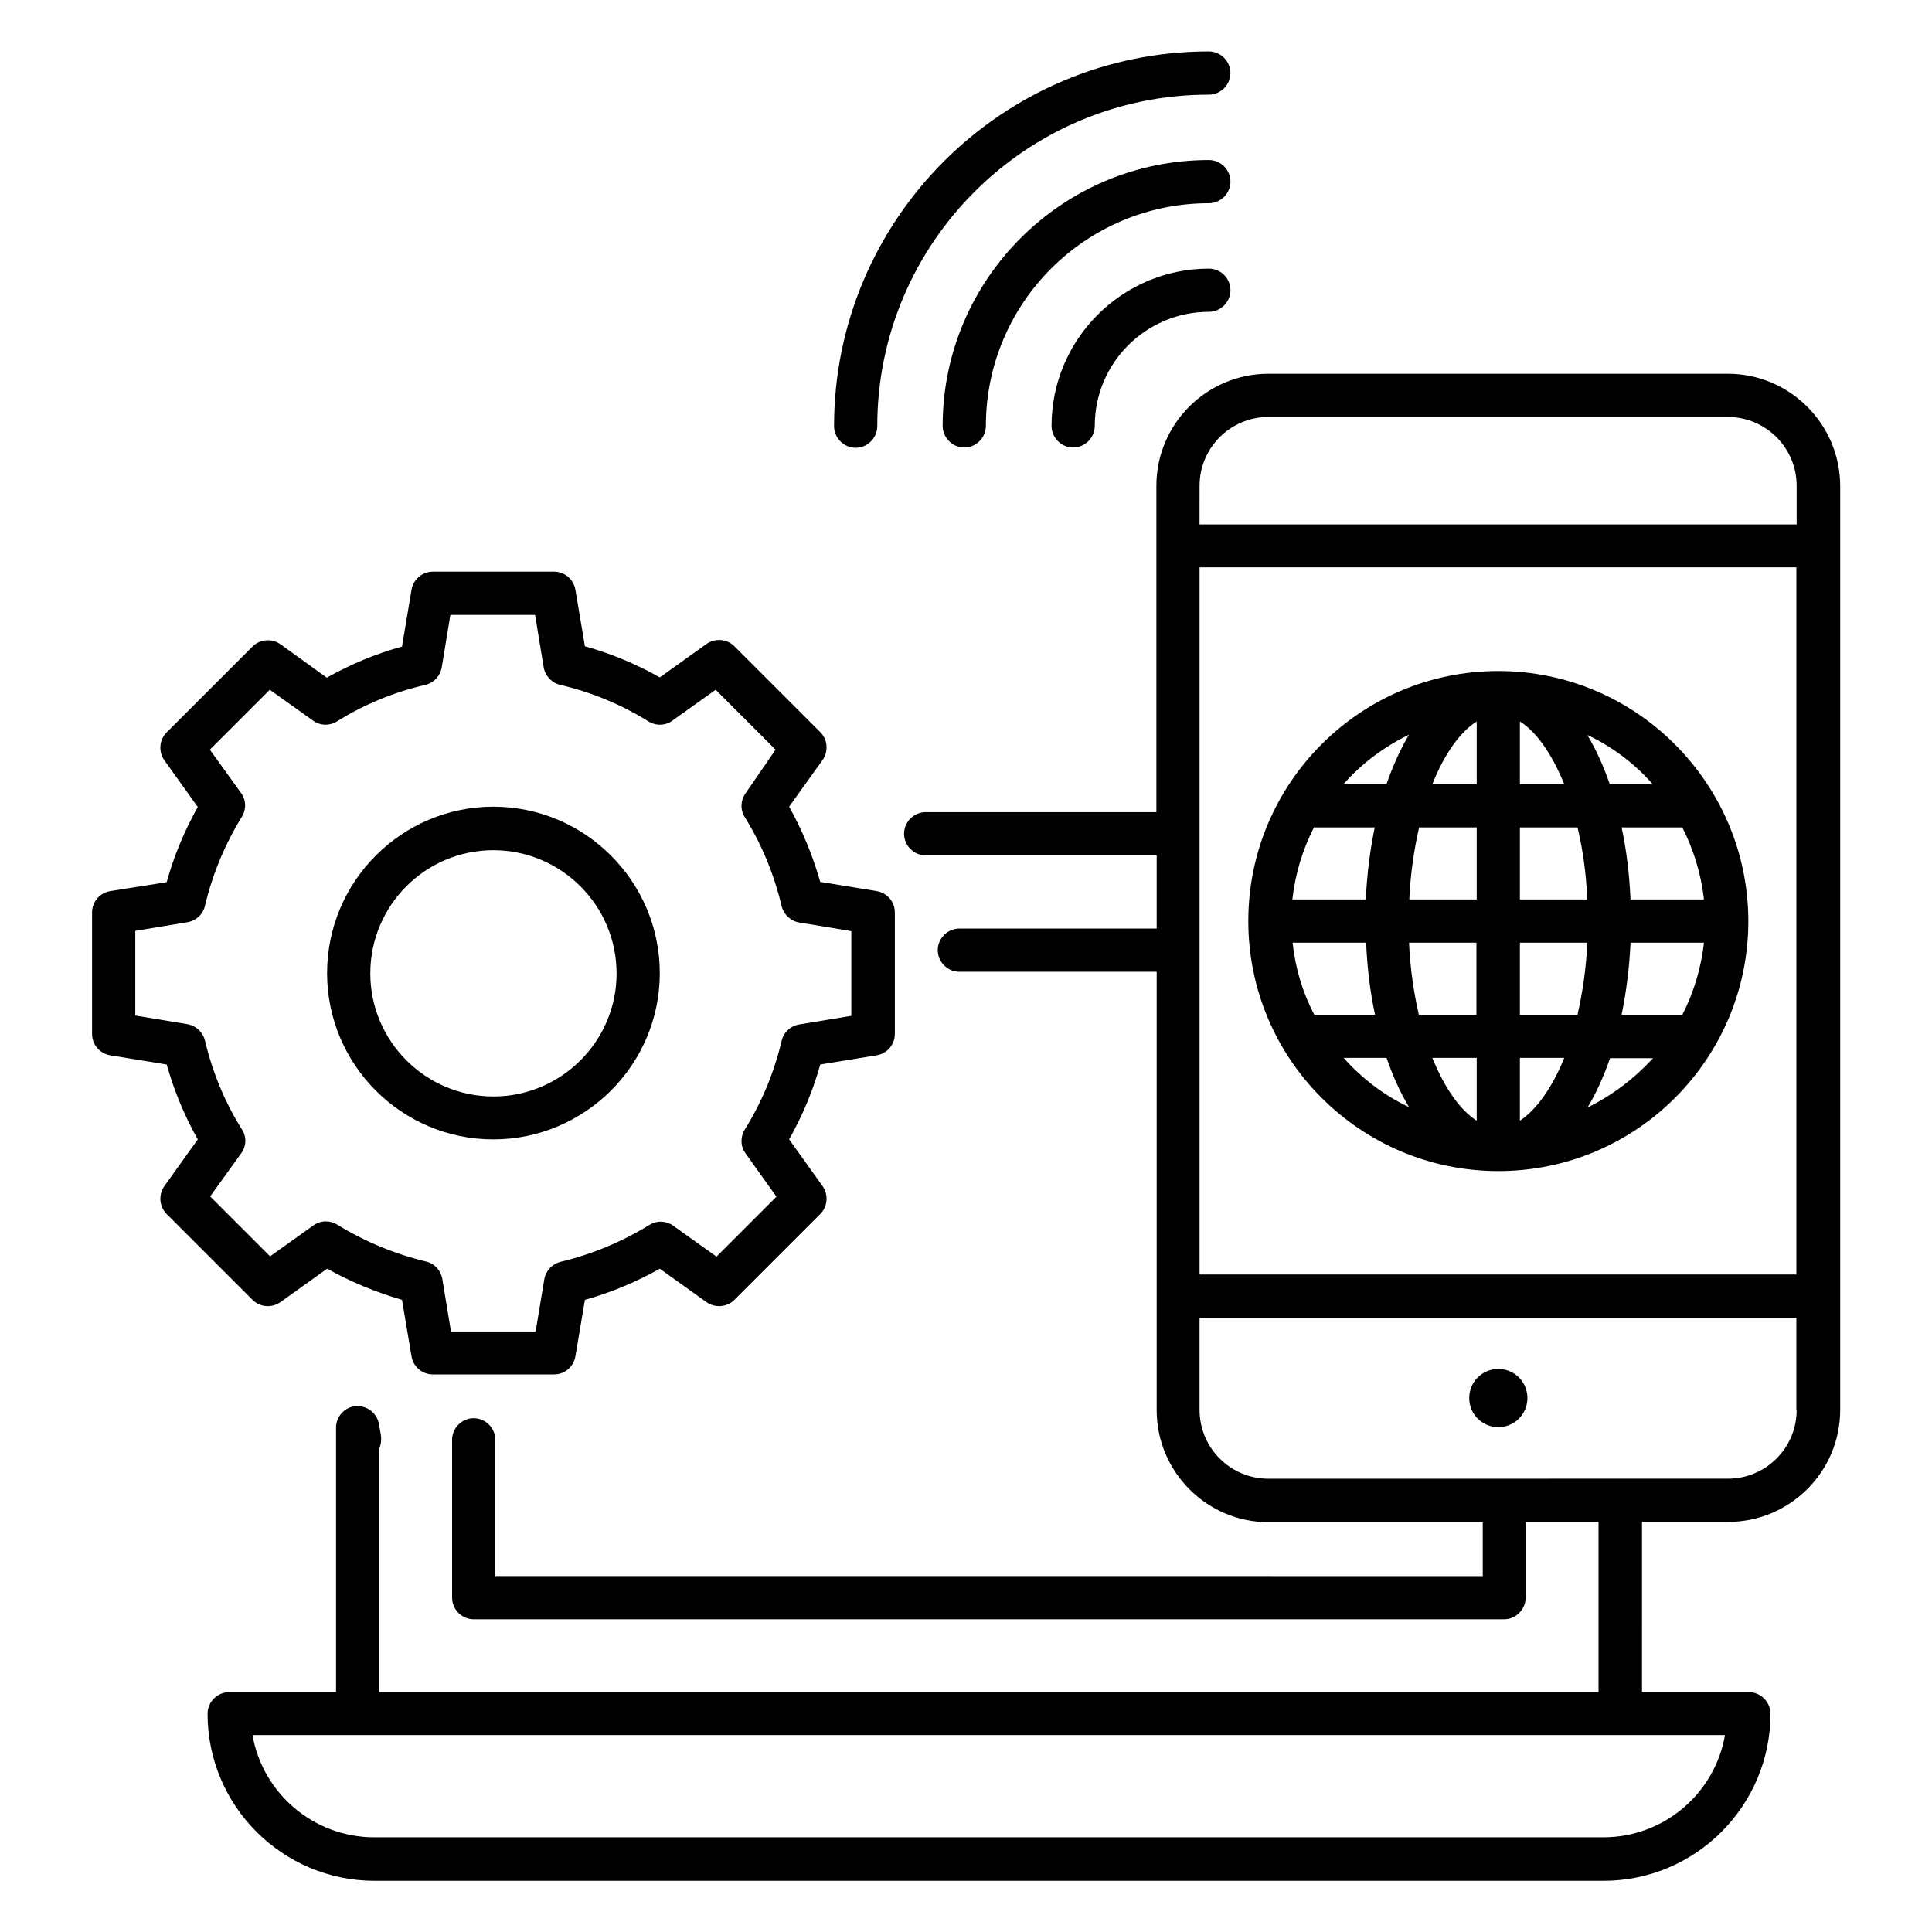 <?xml version="1.0" encoding="UTF-8"?>
<!-- The Best Svg Icon site in the world: iconSvg.co, Visit us! https://iconsvg.co -->
<svg fill="#000000" width="800px" height="800px" version="1.1" viewBox="144 144 512 512" xmlns="http://www.w3.org/2000/svg">
 <g>
  <path d="m601.9 243.05h-121.75c-16.336 0-29.695 13.281-29.695 29.695v86.488l-61.141-0.004c-3.129 0-5.727 2.594-5.727 5.727 0 3.129 2.594 5.727 5.727 5.727h61.219v19.391h-52.289c-3.129 0-5.727 2.594-5.727 5.727 0 3.129 2.594 5.727 5.727 5.727h52.289v116.18c0 16.336 13.281 29.695 29.695 29.695h56.715v14.273l-261.68-0.004v-36.105c0-3.129-2.594-5.727-5.727-5.727-3.129 0-5.727 2.594-5.727 5.727v41.832c0 3.129 2.594 5.727 5.727 5.727h273.05c3.129 0 5.727-2.594 5.727-5.727v-20.078h19.312v45.113h-323.12v-64.578c0.457-0.992 0.609-2.137 0.457-3.359l-0.535-3.129c-0.535-2.902-3.129-4.887-6.106-4.734-2.977 0.23-5.266 2.75-5.266 5.727v70.074h-28.32c-3.129 0-5.727 2.594-5.727 5.727 0 24.426 19.848 44.273 44.273 44.273h325.64c24.426 0 44.273-19.848 44.273-44.273 0-3.129-2.594-5.727-5.727-5.727h-28.32l0.004-45.113h22.824c16.336 0 29.695-13.281 29.695-29.695v-244.96c-0.078-16.336-13.438-29.617-29.773-29.617zm-33.051 387.86h-325.64c-16.105 0-29.617-11.68-32.289-27.098h390.22c-2.672 15.418-16.105 27.098-32.289 27.098zm-106.95-336.56h158.16v187.4h-158.16zm0-21.602c0-10.078 8.168-18.242 18.242-18.242h121.75c10.078 0 18.242 8.168 18.242 18.242v10.23l-158.24-0.004zm158.24 244.88c0 10.078-8.168 18.242-18.242 18.242l-121.76 0.004c-10.078 0-18.242-8.168-18.242-18.242v-24.426h158.16v24.422z"/>
  <path d="m541.07 522.21c4.273 0 7.711-3.434 7.711-7.711 0-4.273-3.434-7.711-7.711-7.711-4.273 0-7.711 3.434-7.711 7.711s3.434 7.711 7.711 7.711z"/>
  <path d="m370.76 262.67c3.129 0 5.727-2.594 5.727-5.727 0-48.473 39.391-87.859 87.859-87.859 3.129 0 5.727-2.594 5.727-5.727 0-3.129-2.594-5.727-5.727-5.727-54.73 0-99.312 44.504-99.312 99.312 0.004 3.133 2.598 5.727 5.727 5.727z"/>
  <path d="m464.35 186.41c-38.855 0-70.535 31.602-70.535 70.457 0 3.129 2.594 5.727 5.727 5.727 3.129 0 5.727-2.594 5.727-5.727 0-32.594 26.488-59.008 59.082-59.008 3.129 0 5.727-2.594 5.727-5.727 0-3.129-2.519-5.723-5.727-5.723z"/>
  <path d="m464.35 215.19c-22.977 0-41.68 18.703-41.68 41.68 0 3.129 2.594 5.727 5.727 5.727 3.129 0 5.727-2.594 5.727-5.727 0-16.719 13.586-30.23 30.23-30.23 3.129 0 5.727-2.594 5.727-5.727-0.004-3.125-2.523-5.723-5.731-5.723z"/>
  <path d="m541.07 321.83c-36.562 0-66.258 29.695-66.258 66.258s29.695 66.258 66.258 66.258 66.258-29.695 66.258-66.258c-0.078-36.562-29.77-66.258-66.258-66.258zm48.777 91.066h-16.105c1.223-5.953 2.062-12.367 2.367-19.082h19.465c-0.766 6.793-2.75 13.281-5.727 19.082zm-103.28-19.082h19.465c0.305 6.719 1.07 13.129 2.367 19.082h-16.105c-3.055-5.801-5.039-12.289-5.727-19.082zm5.648-30.535h16.105c-1.223 5.953-2.062 12.367-2.367 19.082h-19.465c0.766-6.867 2.75-13.281 5.727-19.082zm54.578-11.449v-16.641c4.352 2.75 8.473 8.551 11.754 16.641zm15.27 11.449c1.375 5.727 2.289 12.137 2.594 19.082h-17.863v-19.082zm-26.719-28.09v16.641h-11.754c3.203-8.094 7.402-13.895 11.754-16.641zm0 28.09v19.082h-17.863c0.305-6.945 1.297-13.359 2.594-19.082zm-17.938 30.535h17.863v19.082h-15.266c-1.301-5.723-2.293-12.137-2.598-19.082zm17.938 30.531v16.641c-4.352-2.75-8.473-8.551-11.754-16.641zm11.449 16.645v-16.641h11.754c-3.281 8.09-7.477 13.812-11.754 16.641zm0-28.094v-19.082h17.863c-0.305 6.945-1.297 13.359-2.594 19.082zm29.312-30.535c-0.305-6.719-1.07-13.129-2.367-19.082h16.105c2.977 5.879 4.961 12.289 5.727 19.082zm5.879-30.531h-11.375c-1.68-4.887-3.664-9.238-5.953-13.055 6.641 3.129 12.52 7.559 17.328 13.055zm-64.578-13.129c-2.289 3.816-4.273 8.246-5.953 13.055h-11.375c4.809-5.422 10.688-9.852 17.328-13.055zm-17.328 85.645h11.375c1.68 4.887 3.664 9.238 5.953 13.055-6.641-3.129-12.52-7.633-17.328-13.055zm64.656 13.133c2.289-3.816 4.273-8.246 5.953-13.055h11.375c-4.887 5.344-10.766 9.848-17.328 13.055z"/>
  <path d="m218.32 489.08 12.367-8.855c6.336 3.512 12.977 6.258 19.848 8.246l2.519 14.961c0.457 2.75 2.824 4.809 5.648 4.809h32.137c2.824 0 5.191-2.062 5.648-4.809l2.519-14.961c6.871-1.91 13.586-4.734 19.848-8.246l12.367 8.855c2.289 1.602 5.418 1.375 7.406-0.609l22.746-22.746c1.984-1.984 2.215-5.113 0.609-7.406l-8.855-12.367c3.512-6.258 6.336-12.902 8.246-19.848l14.961-2.441c2.75-0.457 4.809-2.824 4.809-5.648v-32.215c0-2.824-2.062-5.191-4.809-5.648l-14.961-2.441c-1.984-6.945-4.734-13.664-8.246-19.922l8.855-12.367c1.602-2.289 1.375-5.418-0.609-7.406l-22.746-22.746c-1.984-1.984-5.113-2.215-7.406-0.609l-12.367 8.855c-6.336-3.586-12.977-6.336-19.848-8.246l-2.519-14.961c-0.457-2.75-2.824-4.809-5.648-4.809h-32.137c-2.824 0-5.191 2.062-5.648 4.809l-2.519 15.039c-6.945 1.91-13.586 4.656-19.922 8.246l-12.293-8.859c-2.289-1.602-5.418-1.375-7.406 0.609l-22.746 22.746c-1.984 1.984-2.215 5.113-0.609 7.406l8.855 12.367c-3.512 6.258-6.336 12.977-8.246 19.922l-14.961 2.367c-2.75 0.457-4.809 2.824-4.809 5.648v32.215c0 2.824 2.062 5.191 4.809 5.648l14.961 2.441c1.984 6.945 4.734 13.664 8.246 19.848l-8.855 12.367c-1.602 2.289-1.375 5.418 0.609 7.406l22.746 22.746c1.988 1.984 5.117 2.211 7.406 0.609zm-10.227-45.801c-4.504-7.176-7.785-15.113-9.77-23.512-0.535-2.215-2.367-3.969-4.656-4.352l-13.816-2.289v-22.441l13.816-2.289c2.289-0.383 4.121-2.062 4.656-4.352 1.984-8.398 5.266-16.258 9.77-23.586 1.223-1.984 1.145-4.504-0.23-6.336l-8.246-11.449 15.879-15.879 11.449 8.168c1.91 1.375 4.352 1.449 6.336 0.23 7.328-4.582 15.191-7.785 23.434-9.695 2.289-0.535 3.969-2.367 4.352-4.656l2.289-13.895h22.441l2.289 13.895c0.383 2.289 2.137 4.121 4.352 4.656 8.246 1.91 16.184 5.191 23.434 9.695 1.984 1.223 4.504 1.145 6.336-0.23l11.449-8.168 15.879 15.879-7.934 11.523c-1.375 1.91-1.449 4.426-0.23 6.336 4.504 7.25 7.785 15.191 9.77 23.586 0.535 2.215 2.367 3.969 4.656 4.352l13.816 2.289v22.441l-13.816 2.289c-2.289 0.383-4.121 2.062-4.656 4.352-1.984 8.398-5.266 16.258-9.77 23.512-1.223 1.984-1.145 4.504 0.23 6.336l8.168 11.449-15.879 15.879-11.449-8.168c-1.91-1.375-4.352-1.449-6.336-0.23-7.328 4.504-15.266 7.785-23.512 9.77-2.215 0.535-3.969 2.367-4.352 4.656l-2.289 13.816h-22.441l-2.289-13.895c-0.383-2.289-2.062-4.121-4.352-4.656-8.246-1.984-16.184-5.266-23.512-9.77-1.984-1.223-4.426-1.145-6.336 0.23l-11.449 8.168-15.879-15.875 8.246-11.449c1.371-1.91 1.449-4.43 0.152-6.336z"/>
  <path d="m274.73 445.95c24.273 0 44.121-19.77 44.121-44.047 0-24.273-19.77-44.121-44.121-44.121-24.273 0-44.047 19.77-44.047 44.121 0 24.273 19.77 44.047 44.047 44.047zm0-76.641c18.016 0 32.672 14.656 32.672 32.672 0 17.938-14.656 32.594-32.672 32.594-17.938 0-32.594-14.656-32.594-32.594-0.004-18.094 14.652-32.672 32.594-32.672z"/>
 </g>
</svg>